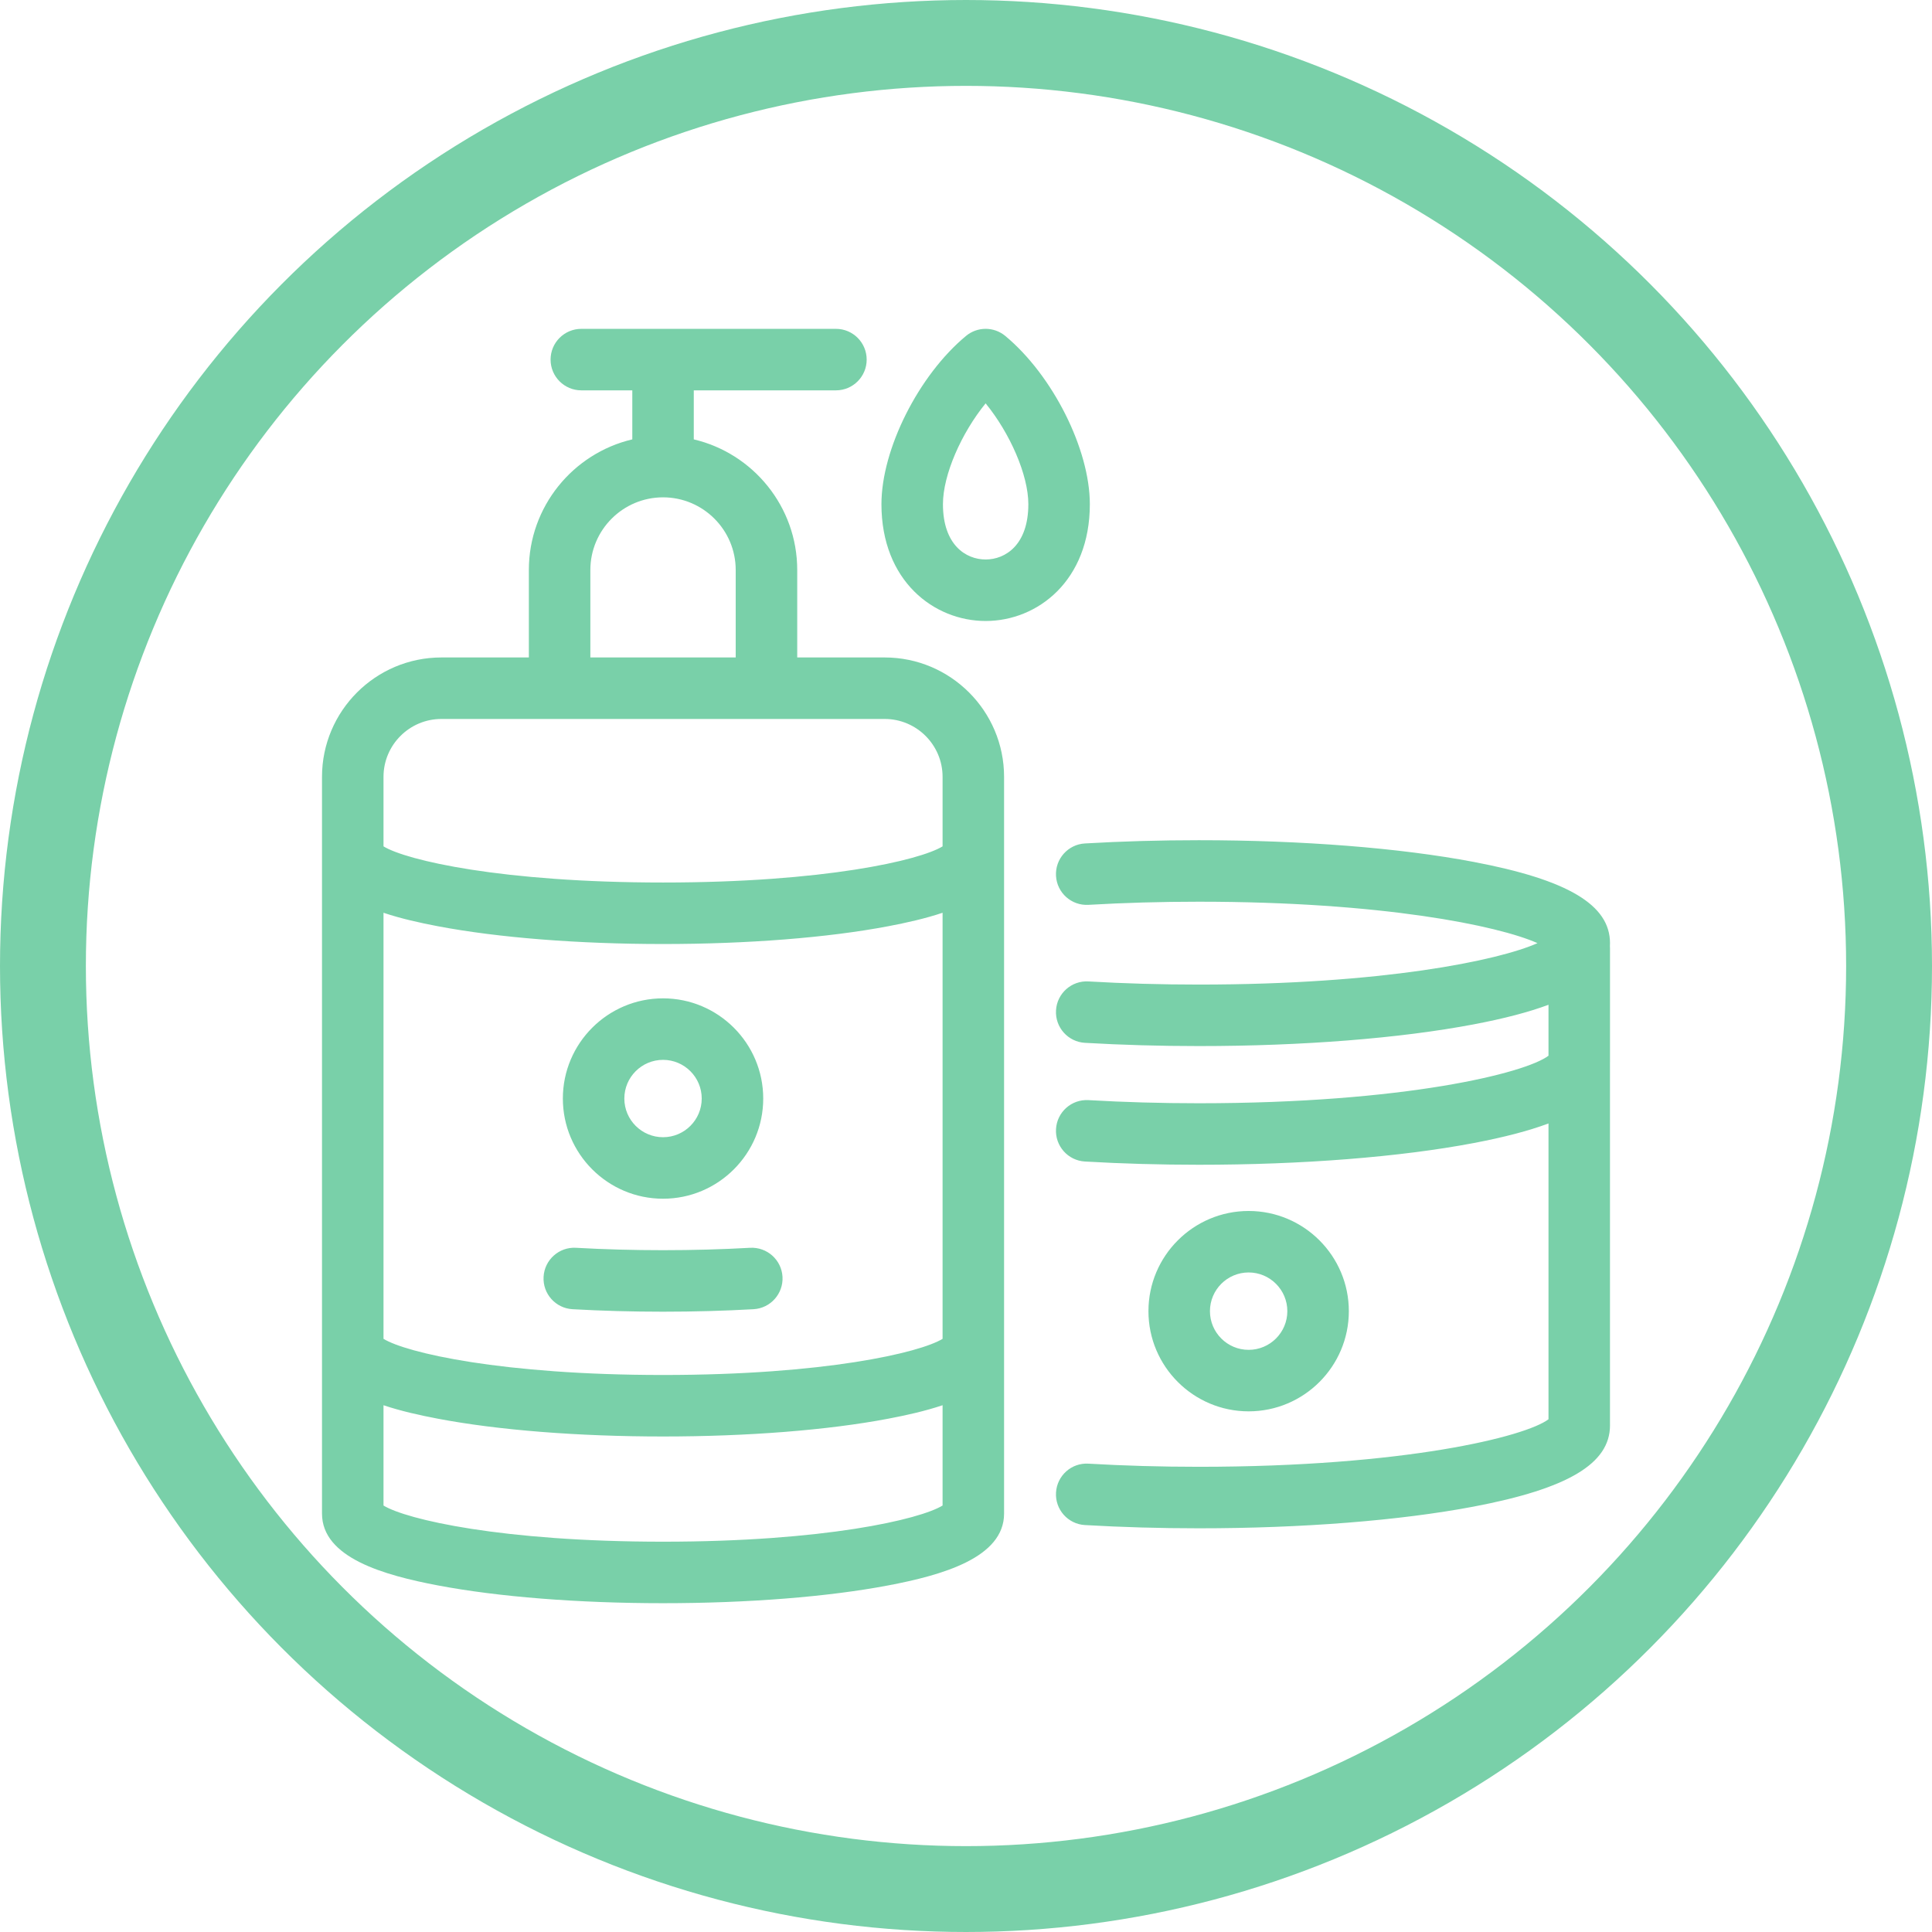 <svg width="90" height="90" viewBox="0 0 90 90" fill="none" xmlns="http://www.w3.org/2000/svg">
<g clip-path="url(#clip0_226_226)">
<path d="M45.915 28.928C48.327 28.928 50.769 27.059 50.769 23.487C50.769 20.925 49.038 17.482 46.83 15.649C46.299 15.208 45.53 15.208 45 15.649C42.791 17.482 41.061 20.925 41.061 23.487C41.061 27.058 43.503 28.928 45.915 28.928ZM45.914 18.79C47.045 20.175 47.904 22.121 47.904 23.487C47.904 25.388 46.832 26.063 45.914 26.063C44.997 26.063 43.926 25.388 43.926 23.487C43.926 22.12 44.784 20.175 45.914 18.79ZM62.834 61.079C62.834 58.505 60.74 56.412 58.166 56.412C55.593 56.412 53.499 58.505 53.499 61.079C53.499 63.653 55.593 65.746 58.166 65.746C60.74 65.746 62.834 63.653 62.834 61.079ZM56.364 61.079C56.364 60.085 57.172 59.276 58.166 59.276C59.16 59.276 59.969 60.085 59.969 61.079C59.969 62.073 59.16 62.881 58.166 62.881C57.172 62.881 56.364 62.073 56.364 61.079ZM36.452 59.477C36.496 60.267 35.892 60.943 35.102 60.988C33.737 61.065 32.319 61.104 30.887 61.104C29.455 61.104 28.037 61.065 26.671 60.988C25.881 60.943 25.277 60.267 25.322 59.477C25.366 58.687 26.044 58.081 26.832 58.127C29.457 58.276 32.317 58.276 34.941 58.127C35.73 58.085 36.407 58.687 36.452 59.477ZM74.999 49.518V66.356C75 66.371 75 66.385 75 66.399C75 68.183 73.039 69.35 68.643 70.184C65.21 70.835 60.663 71.194 55.842 71.194C54.039 71.194 52.255 71.143 50.539 71.043C49.75 70.997 49.147 70.32 49.193 69.53C49.239 68.74 49.914 68.134 50.706 68.183C52.366 68.28 54.094 68.329 55.843 68.329C65.451 68.329 71.071 66.922 72.135 66.115V52.335C71.21 52.68 70.052 52.982 68.643 53.249C65.21 53.9 60.664 54.259 55.843 54.259C54.041 54.259 52.257 54.208 50.539 54.108C49.75 54.062 49.147 53.385 49.193 52.595C49.239 51.805 49.914 51.202 50.706 51.248C52.368 51.345 54.096 51.394 55.843 51.394C65.451 51.394 71.072 49.987 72.135 49.179V46.806C71.21 47.151 70.052 47.453 68.643 47.72C65.21 48.371 60.664 48.73 55.843 48.73C54.041 48.73 52.257 48.679 50.54 48.579C49.75 48.533 49.147 47.856 49.193 47.066C49.239 46.276 49.914 45.672 50.706 45.719C52.368 45.816 54.096 45.865 55.843 45.865C64.398 45.865 69.792 44.749 71.622 43.935C69.792 43.121 64.398 42.005 55.843 42.005C54.095 42.005 52.367 42.054 50.706 42.151C49.916 42.197 49.239 41.594 49.193 40.804C49.147 40.014 49.75 39.337 50.54 39.291C52.255 39.191 54.039 39.14 55.843 39.14C60.664 39.14 65.21 39.499 68.643 40.15C73.04 40.984 75 42.151 75 43.935C75 43.981 74.999 44.028 74.996 44.073C74.999 44.106 75 44.139 75 44.172V49.421C75 49.435 75 49.45 75 49.464C75 49.482 75 49.5 74.999 49.518ZM30.887 55.841C33.46 55.841 35.554 53.748 35.554 51.174C35.554 48.6 33.46 46.507 30.887 46.507C28.313 46.507 26.22 48.6 26.22 51.174C26.22 53.748 28.313 55.841 30.887 55.841ZM30.887 49.372C31.881 49.372 32.689 50.18 32.689 51.174C32.689 52.168 31.881 52.976 30.887 52.976C29.893 52.976 29.084 52.168 29.084 51.174C29.084 50.18 29.893 49.372 30.887 49.372ZM41.212 30.627H37.138V26.553C37.138 23.599 35.078 21.117 32.319 20.468V18.184H38.941C39.732 18.184 40.373 17.543 40.373 16.752C40.373 15.96 39.732 15.319 38.941 15.319H30.958C30.911 15.317 30.863 15.317 30.817 15.319H27.081C26.29 15.319 25.648 15.96 25.648 16.752C25.648 17.543 26.29 18.184 27.081 18.184H29.455V20.468C26.696 21.117 24.636 23.599 24.636 26.553V30.627H20.562C17.495 30.627 15 33.122 15 36.19V70.508C15 72.567 17.885 73.378 20.399 73.855C23.215 74.389 26.939 74.683 30.887 74.683C34.835 74.683 38.559 74.389 41.375 73.855C43.888 73.378 46.774 72.566 46.774 70.508V36.19C46.774 33.122 44.279 30.627 41.212 30.627ZM27.501 26.553C27.501 24.686 29.02 23.168 30.887 23.168C32.754 23.168 34.272 24.686 34.272 26.553V30.627H27.501V26.553ZM43.909 70.133C42.851 70.782 38.4 71.818 30.887 71.818C23.374 71.818 18.923 70.782 17.865 70.133V65.461C18.669 65.731 19.555 65.929 20.399 66.089C23.214 66.623 26.939 66.917 30.887 66.917C34.835 66.917 38.559 66.623 41.375 66.089C42.219 65.929 43.105 65.731 43.909 65.461V70.133ZM43.909 62.368C42.851 63.017 38.4 64.052 30.887 64.052C23.374 64.052 18.923 63.017 17.865 62.368V42.52C18.669 42.79 19.555 42.988 20.399 43.148C23.215 43.682 26.939 43.976 30.887 43.976C34.835 43.976 38.559 43.682 41.375 43.148C42.219 42.988 43.105 42.79 43.909 42.52L43.909 62.368ZM43.909 39.427C42.851 40.076 38.4 41.111 30.887 41.111C23.374 41.111 18.923 40.076 17.865 39.427V36.189C17.865 34.702 19.075 33.492 20.562 33.492H41.212C42.699 33.492 43.909 34.702 43.909 36.189L43.909 39.427Z" fill="#79d0a9"/>
</g>
<circle cx="45" cy="45" r="43" stroke="#79d0a9" stroke-width="4"/>
<defs>
<clipPath id="clip0_226_226">
<rect width="60" height="60" fill="white" transform="translate(15 15)"/>
</clipPath>
</defs>
</svg>
